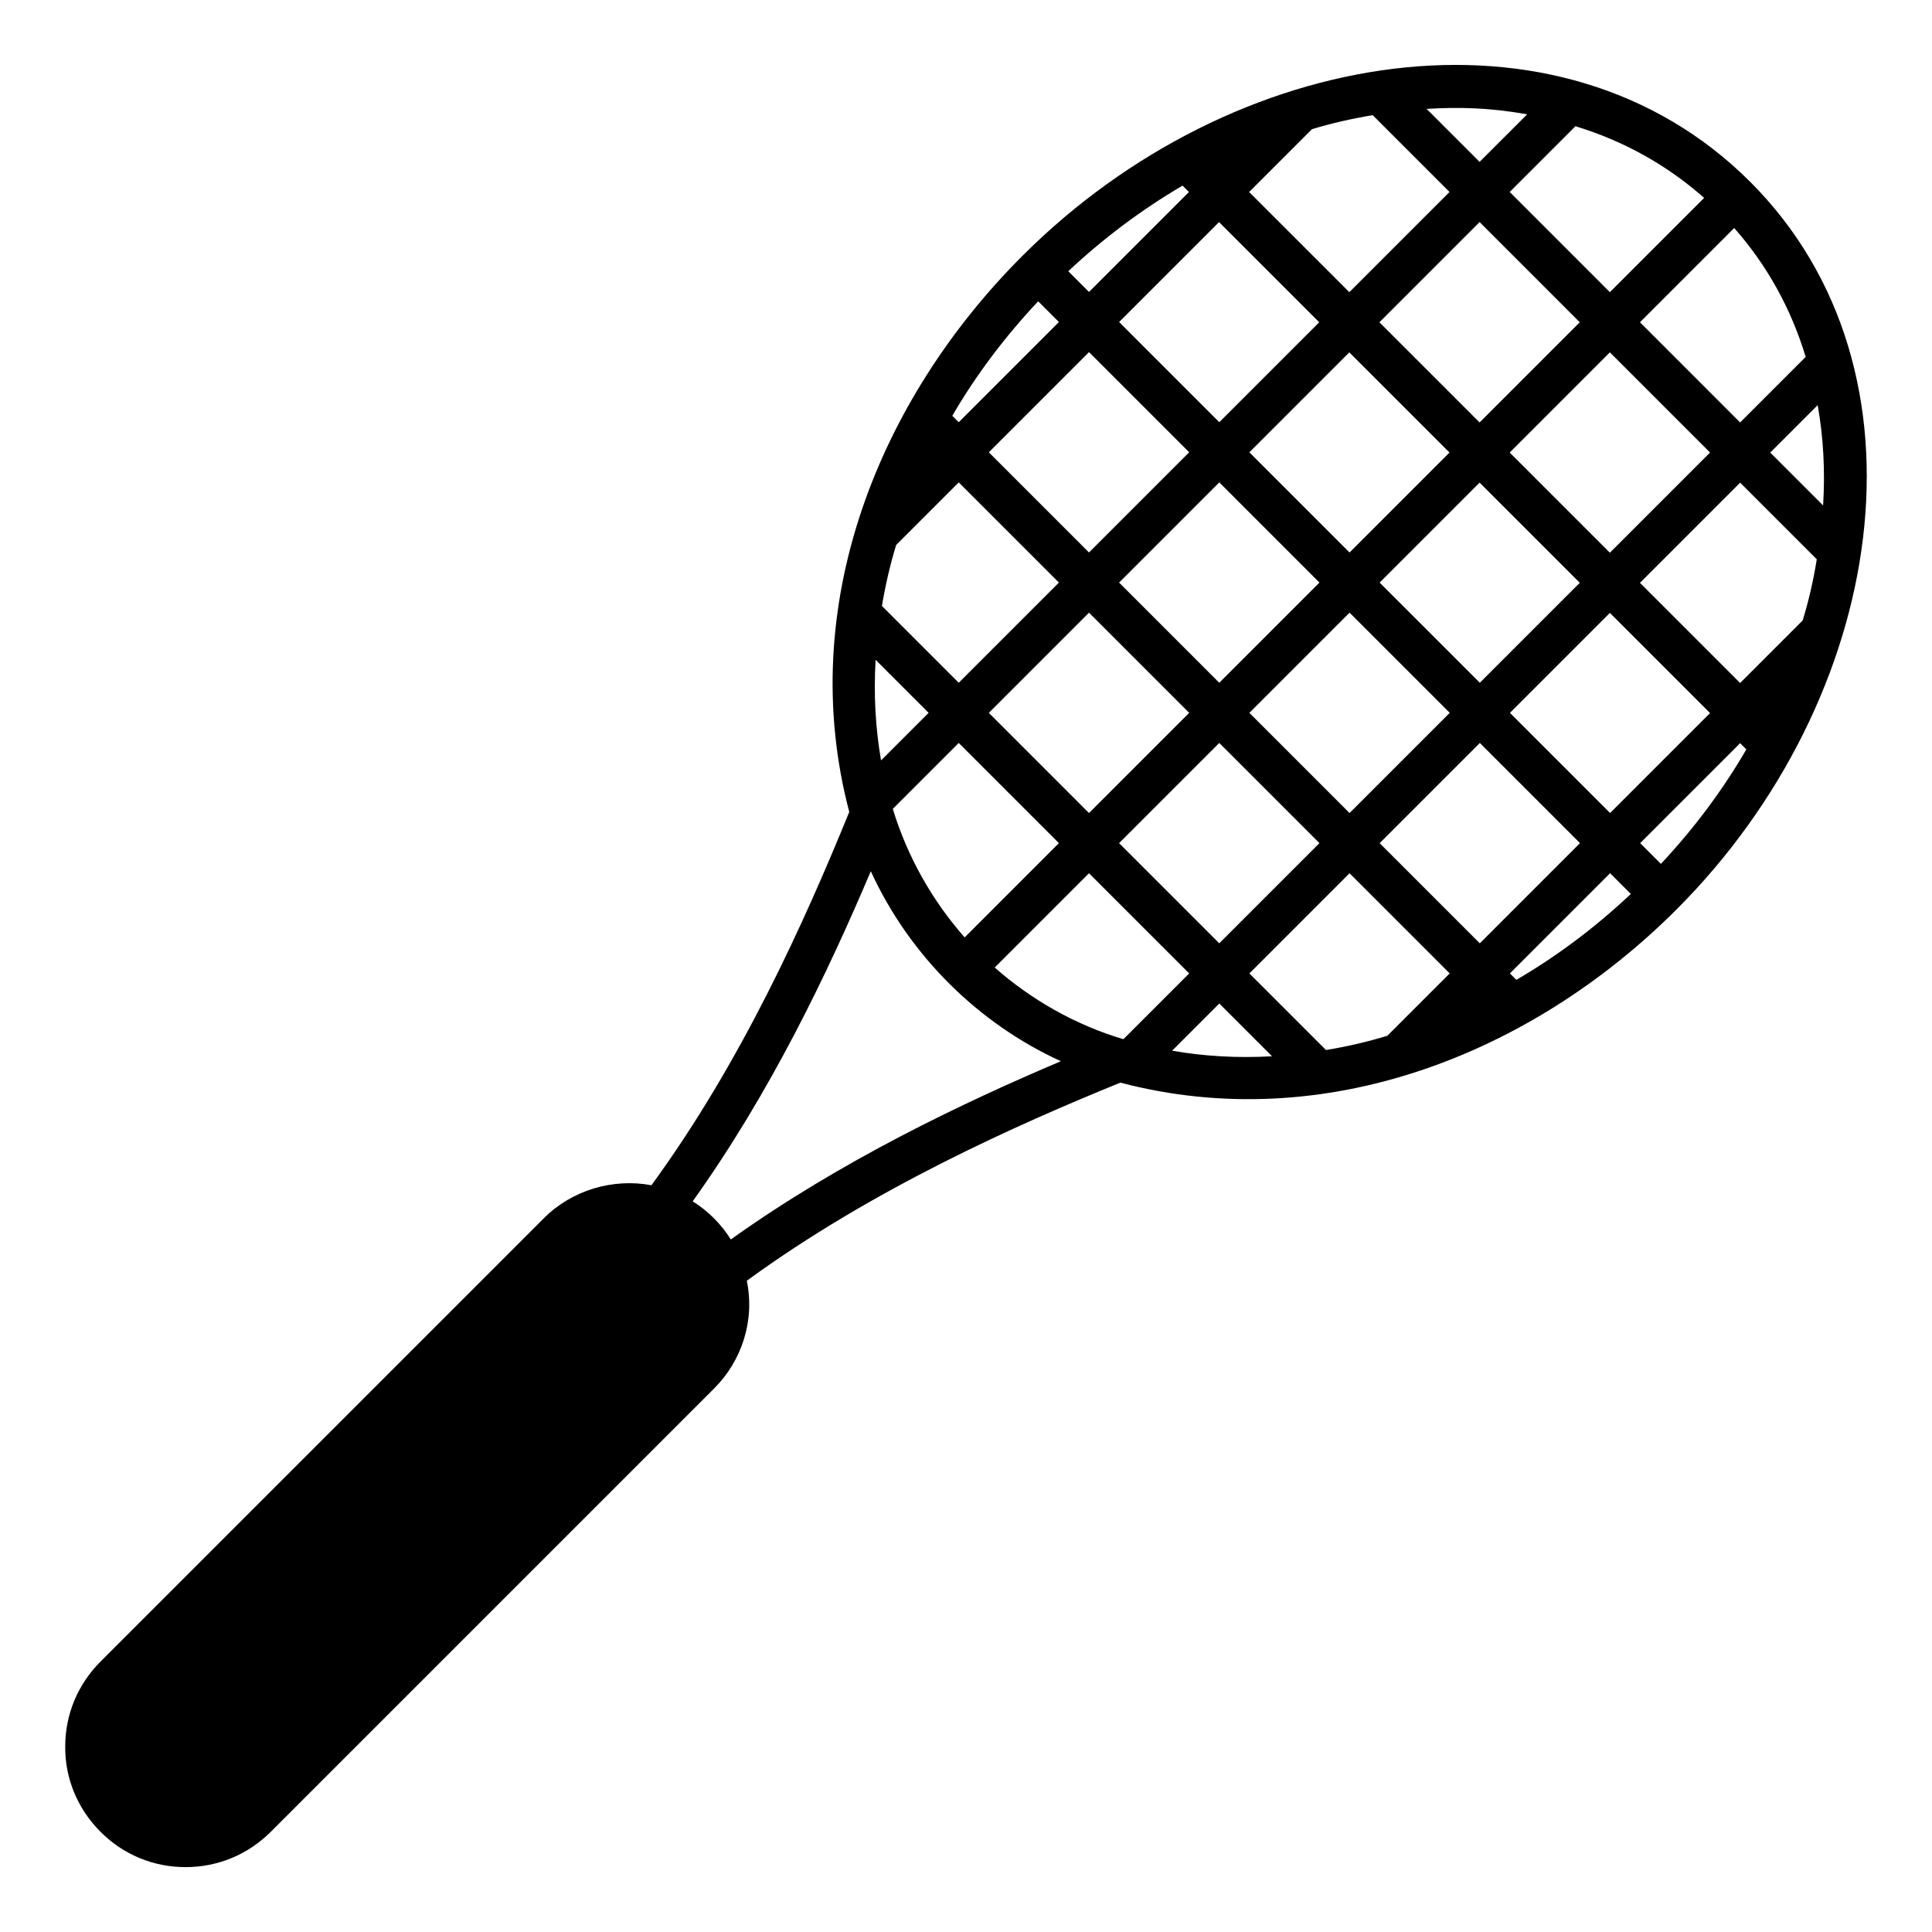 <?xml version="1.0" encoding="UTF-8"?>
<!-- Uploaded to: ICON Repo, www.svgrepo.com, Generator: ICON Repo Mixer Tools -->
<svg fill="#000000" width="800px" height="800px" version="1.1" viewBox="144 144 512 512" xmlns="http://www.w3.org/2000/svg">
 <path d="m607.83 192.2c-50.465-50.465-137.2-36.008-192.81 19.535-0.004 0.004-0.012 0.008-0.016 0.012-0.004 0.004-0.004 0.008-0.008 0.012-0.02 0.02-0.039 0.035-0.059 0.055-38.074 38.074-60.258 92.773-45.875 147.36-11.961 29.332-28.625 66.359-52.426 98.926-10.18-1.902-21.023 1.258-28.496 8.73l-117.46 117.46c-6.09 6.09-9.398 14.062-9.398 22.559-0.074 8.496 3.309 16.543 9.324 22.559 6.016 6.09 14.062 9.398 22.559 9.398 8.574 0 16.543-3.309 22.633-9.398l117.46-117.46c7.258-7.258 10.84-17.809 8.66-28.539 33.273-24.316 71.887-41.477 99-52.5 53.988 14.207 108.93-7.461 147.36-45.875 55.609-55.605 69.719-142.67 19.551-192.84zm14.695 46.379-17.375 17.375-26.547-26.551 24.977-24.977c8.641 9.785 15.016 21.207 18.945 34.152zm-216.48 94.336 26.551-26.551 26.547 26.551-26.551 26.551zm18.578 34.523-24.984 24.984c-8.559-9.727-15.137-21.277-19.039-34.059l17.473-17.473zm103.51-103.51-26.488 26.488-26.551-26.551 26.484-26.484zm-18.578-34.523 26.551-26.551 26.547 26.551-26.547 26.547zm-15.887 68.984-26.551 26.551-26.547-26.551 26.551-26.551zm-61.074-7.977-26.547-26.547 26.551-26.551 26.547 26.547zm34.523 50.477 26.547 26.551-26.547 26.547-26.551-26.547zm7.977-7.977 26.551-26.551 26.551 26.551-26.551 26.551zm34.523-34.523 26.488-26.488 26.551 26.547-26.488 26.488zm61.016 8.035 26.547 26.547-26.488 26.488-26.547-26.547zm-26.551-42.496 26.551-26.551 26.547 26.551-26.547 26.547zm51.527-67.48-24.98 24.98-26.547-26.551 17.43-17.43c12.875 3.934 24.285 10.324 34.098 19zm-46.887-22.16-12.617 12.613-14.043-14.043c8.395-0.5 16.336-0.379 26.66 1.43zm-57.043 3.949c5.141-1.566 10.539-2.789 16.098-3.719l20.359 20.359-26.551 26.551-26.551-26.543zm1.926 51.168-26.484 26.484-26.547-26.547 26.484-26.484zm-36.215-36.211 1.691 1.691-26.484 26.484-5.496-5.496c9.305-8.719 19.453-16.328 30.289-22.68zm-38.262 30.652 5.496 5.496-26.551 26.551-1.703-1.707c6.234-10.715 13.855-20.867 22.758-30.34zm-37.637 64.578 16.582-16.582 26.547 26.547-26.551 26.551-20.352-20.352c0.91-5.434 2.148-10.84 3.773-16.164zm-5.445 30.441 14.047 14.047-12.609 12.609c-1.488-8.617-1.977-17.539-1.438-26.656zm-38.375 153.61c-2.535-4.07-6.019-7.559-10.105-10.113 20.574-28.75 35.754-60.457 47.203-87.48 10.281 22.449 28.613 40.43 50.375 50.352-25.75 10.914-58.355 26.41-87.473 47.242zm69.938-72.07 24.984-24.984 26.551 26.547-17.434 17.434c-12.684-3.781-24.293-10.367-34.102-18.996zm47.012 22.035 12.5-12.5 13.98 13.98c-9.051 0.52-17.961 0.023-26.48-1.48zm57.039-3.949c-5.301 1.621-10.746 2.859-16.262 3.777l-20.305-20.301 26.547-26.547 26.547 26.547zm-2.043-51.047 26.551-26.551 26.547 26.547-26.551 26.551zm36.227 36.227-1.707-1.707 26.551-26.551 5.5 5.5c-9.445 8.879-19.609 16.508-30.344 22.758zm38.312-30.734-5.496-5.496 26.492-26.492 1.648 1.648c-6.285 10.82-13.871 20.973-22.645 30.34zm37.574-64.512-16.578 16.578-26.547-26.547 26.547-26.547 20.312 20.312c-0.863 5.379-2.082 10.789-3.734 16.203zm-8.602-44.492 12.574-12.574c1.508 8.484 2.008 17.359 1.438 26.59z"/>
</svg>
